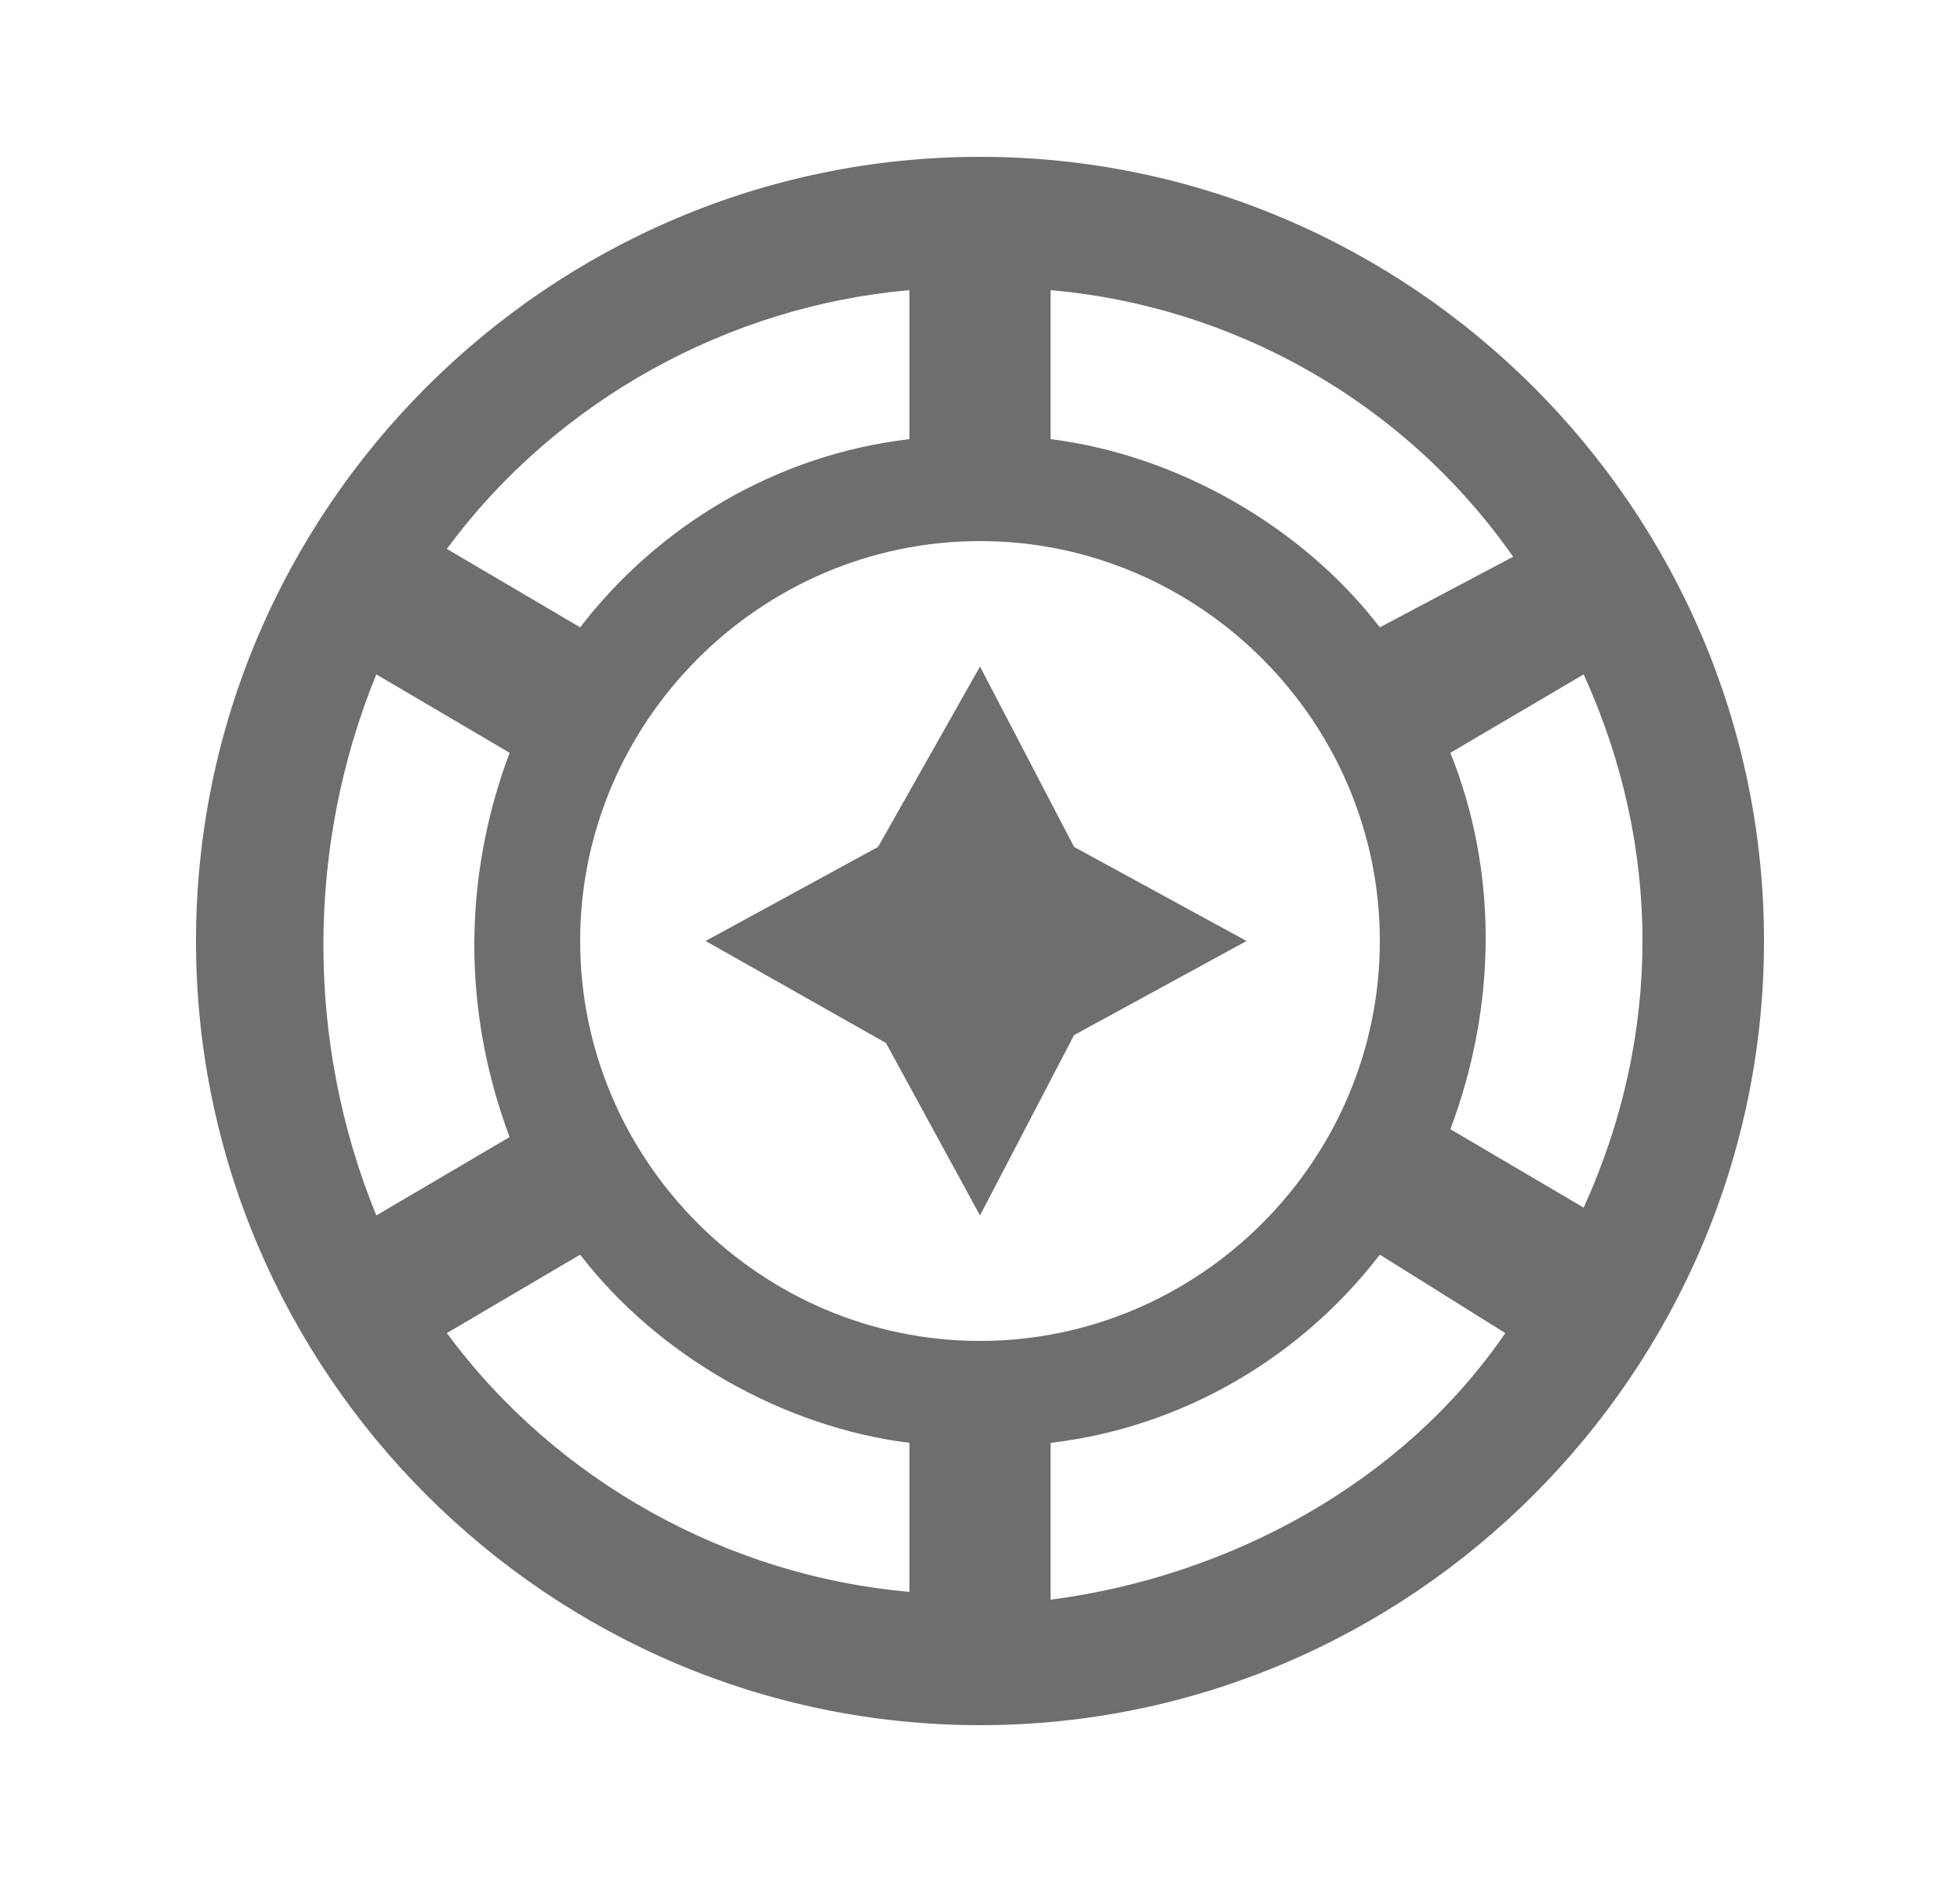 <svg width="25" height="24" viewBox="0 0 25 24" fill="none" xmlns="http://www.w3.org/2000/svg"><path d="M12.5 2C7 2 2.5 6.5 2.5 12C2.5 17.5 7 22 12.5 22C18 22 22.5 17.5 22.5 12C22.5 6.5 18 2 12.5 2ZM12.5 17.1C9.7 17.1 7.4 14.8 7.4 12C7.4 9.2 9.7 6.9 12.5 6.9C15.3 6.9 17.6 9.2 17.6 12C17.6 14.8 15.3 17.1 12.5 17.1ZM18.5 9.6L20.2 8.6C21.2 10.8 21.2 13.2 20.2 15.4L18.5 14.4C19.1 12.8 19.1 11.1 18.5 9.6ZM19.3 7.1L17.6 8C16.6 6.7 15 5.8 13.4 5.6V3.7C15.7 3.9 17.9 5.1 19.3 7.1ZM11.6 3.7V5.6C9.9 5.8 8.4 6.7 7.4 8L5.7 7C7.1 5.1 9.3 3.9 11.6 3.7ZM4.8 8.6L6.5 9.6C5.9 11.2 5.9 12.9 6.5 14.5L4.8 15.5C3.9 13.3 3.9 10.8 4.8 8.6ZM5.7 17L7.4 16C8.4 17.3 10 18.2 11.6 18.4V20.3C9.3 20.1 7.1 18.9 5.7 17ZM13.4 20.4V18.4C15.1 18.2 16.6 17.3 17.6 16L19.2 17C17.9 18.9 15.7 20.1 13.4 20.4ZM13.7 10.8L15.9 12L13.7 13.2L12.5 15.5L11.3 13.3L9 12L11.2 10.8L12.5 8.5L13.7 10.8Z" fill="#6E6E70"/></svg>